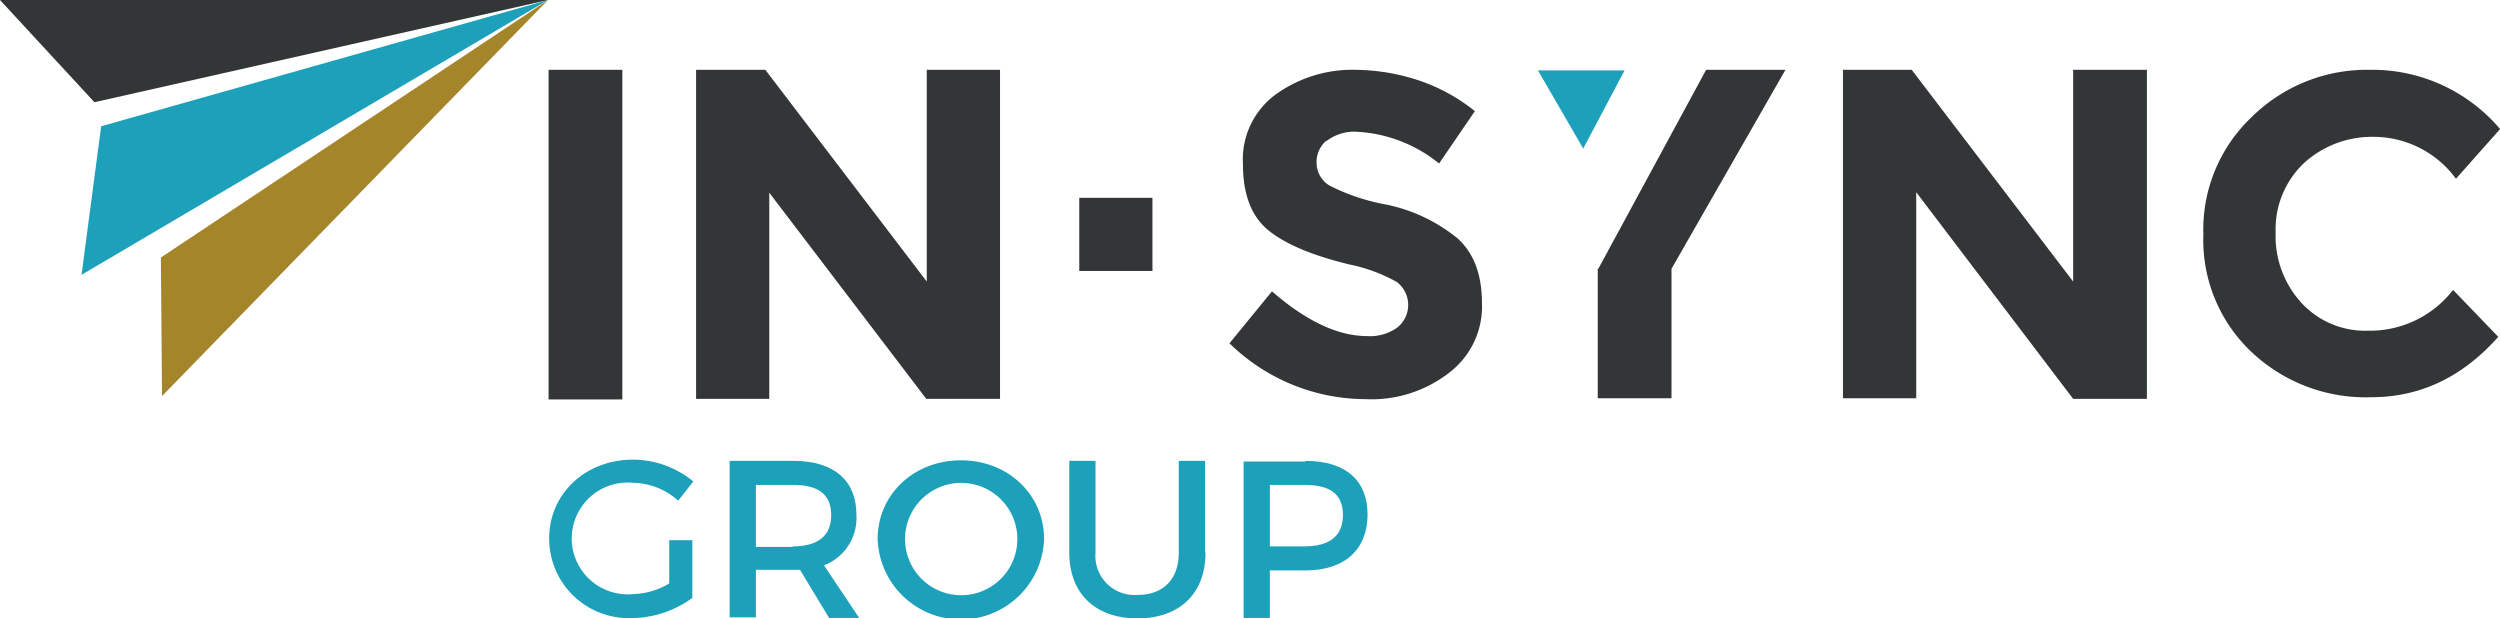 <svg xmlns="http://www.w3.org/2000/svg" viewBox="0 0 259.99 64.31"><defs><style>.cls-1{fill:#333637;}.cls-2{fill:#1da0b9;}.cls-3{fill:#a58529;}</style></defs><g id="Layer_2" data-name="Layer 2"><g id="Layer_1-2" data-name="Layer 1"><path class="cls-1" d="M137.92,14.64a2.91,2.91,0,0,0-1,2.32,2.76,2.76,0,0,0,1.33,2.33,21.41,21.41,0,0,0,6,2,17.25,17.25,0,0,1,7.32,3.49c1.74,1.57,2.55,3.83,2.55,6.8a8.65,8.65,0,0,1-3.36,7.14,13.15,13.15,0,0,1-8.78,2.79,20.3,20.3,0,0,1-14.12-5.81l4.42-5.4c3.54,3.08,6.86,4.65,9.88,4.65a4.85,4.85,0,0,0,3.13-.87,3,3,0,0,0-.05-4.77,17.1,17.1,0,0,0-4.88-1.8c-3.84-.93-6.63-2.09-8.43-3.54s-2.67-3.78-2.67-6.92a8.38,8.38,0,0,1,3.37-7.2A13.64,13.64,0,0,1,141,7.26a21.56,21.56,0,0,1,6.57,1.11,18.74,18.74,0,0,1,5.81,3.19L149.66,17a14.82,14.82,0,0,0-8.89-3.31,4.82,4.82,0,0,0-2.85,1"/><polygon class="cls-1" points="215.6 7.26 223.27 7.26 223.27 41.48 215.6 41.48 199.28 19.99 199.28 41.42 191.66 41.42 191.66 7.26 198.81 7.26 215.6 29.28 215.6 7.26"/><path class="cls-1" d="M246.28,34.39a10.93,10.93,0,0,0,8.83-4.24l4.7,4.88c-3.72,4.19-8.13,6.28-13.19,6.28a17.29,17.29,0,0,1-12.54-4.77,16,16,0,0,1-4.94-12.14,16.11,16.11,0,0,1,5-12.2,17.05,17.05,0,0,1,12.26-4.94A17.43,17.43,0,0,1,260,13.42l-4.59,5.17a10.65,10.65,0,0,0-8.66-4.36,10.49,10.49,0,0,0-7.09,2.68,9.44,9.44,0,0,0-3,7.26,10.25,10.25,0,0,0,2.73,7.38,9,9,0,0,0,6.86,2.84"/><polyline class="cls-1" points="166.22 27.95 177.43 7.26 185.68 7.26 173.83 27.95 173.83 41.42 166.16 41.42 166.16 27.95"/><polygon class="cls-2" points="168.95 7.32 164.65 15.45 159.94 7.32 168.95 7.32"/><rect class="cls-1" x="57.05" y="7.26" width="7.67" height="34.28"/><polygon class="cls-1" points="96.33 7.26 104 7.26 104 41.48 96.33 41.48 80 20.04 80 41.48 72.39 41.48 72.39 7.26 79.59 7.26 96.38 29.28 96.38 7.26 96.33 7.26"/><rect class="cls-1" x="112.24" y="20.57" width="7.61" height="7.61"/><path class="cls-2" d="M72,56.18v6a10.85,10.85,0,0,1-6.33,2.1A8.28,8.28,0,0,1,57.11,56c0-4.65,3.78-8.2,8.71-8.2a9.92,9.92,0,0,1,6.28,2.27l-1.57,2a7.18,7.18,0,0,0-4.71-1.86,5.81,5.81,0,0,0-1.1,11.57,5.62,5.62,0,0,0,1.16,0,7.51,7.51,0,0,0,3.72-1.11V56.18Z"/><path class="cls-2" d="M83.2,59.26H78.61V64.2H75.88V47.93H82.5c4.18,0,6.56,2,6.56,5.58a5.27,5.27,0,0,1-3.37,5.28l3.66,5.47H86.22Zm-.76-2.44c2.5,0,4-1,4-3.25s-1.45-3.14-4-3.14H78.61v6.45h3.83Z"/><path class="cls-2" d="M108.58,56.06a8.66,8.66,0,0,1-17.31,0c0-4.64,3.78-8.19,8.66-8.19s8.65,3.55,8.65,8.19m-14.46,0a5.84,5.84,0,0,0,11.68,0h0a5.84,5.84,0,0,0-11.68,0"/><path class="cls-2" d="M125.37,57.46c0,4.24-2.67,6.85-7.08,6.85s-7.09-2.61-7.09-6.85V47.93h2.73v9.53a4.07,4.07,0,0,0,4.36,4.41c2.67,0,4.3-1.62,4.3-4.41V47.93h2.73v9.53Z"/><path class="cls-2" d="M135.77,47.93c4.13,0,6.45,2,6.45,5.58s-2.32,5.81-6.45,5.81h-3.71v4.94h-2.73V48h6.44Zm-3.71,8.89h3.6c2.5,0,4-1,4-3.25s-1.4-3.14-4-3.14h-3.6Z"/><polygon class="cls-2" points="8.48 28.58 56.99 0 10.52 13.13 8.48 28.58"/><polygon class="cls-3" points="16.85 41.19 56.99 0 16.73 26.78 16.85 41.19"/><polygon class="cls-1" points="9.82 10.63 56.99 0 0 0 9.82 10.63"/></g></g></svg>